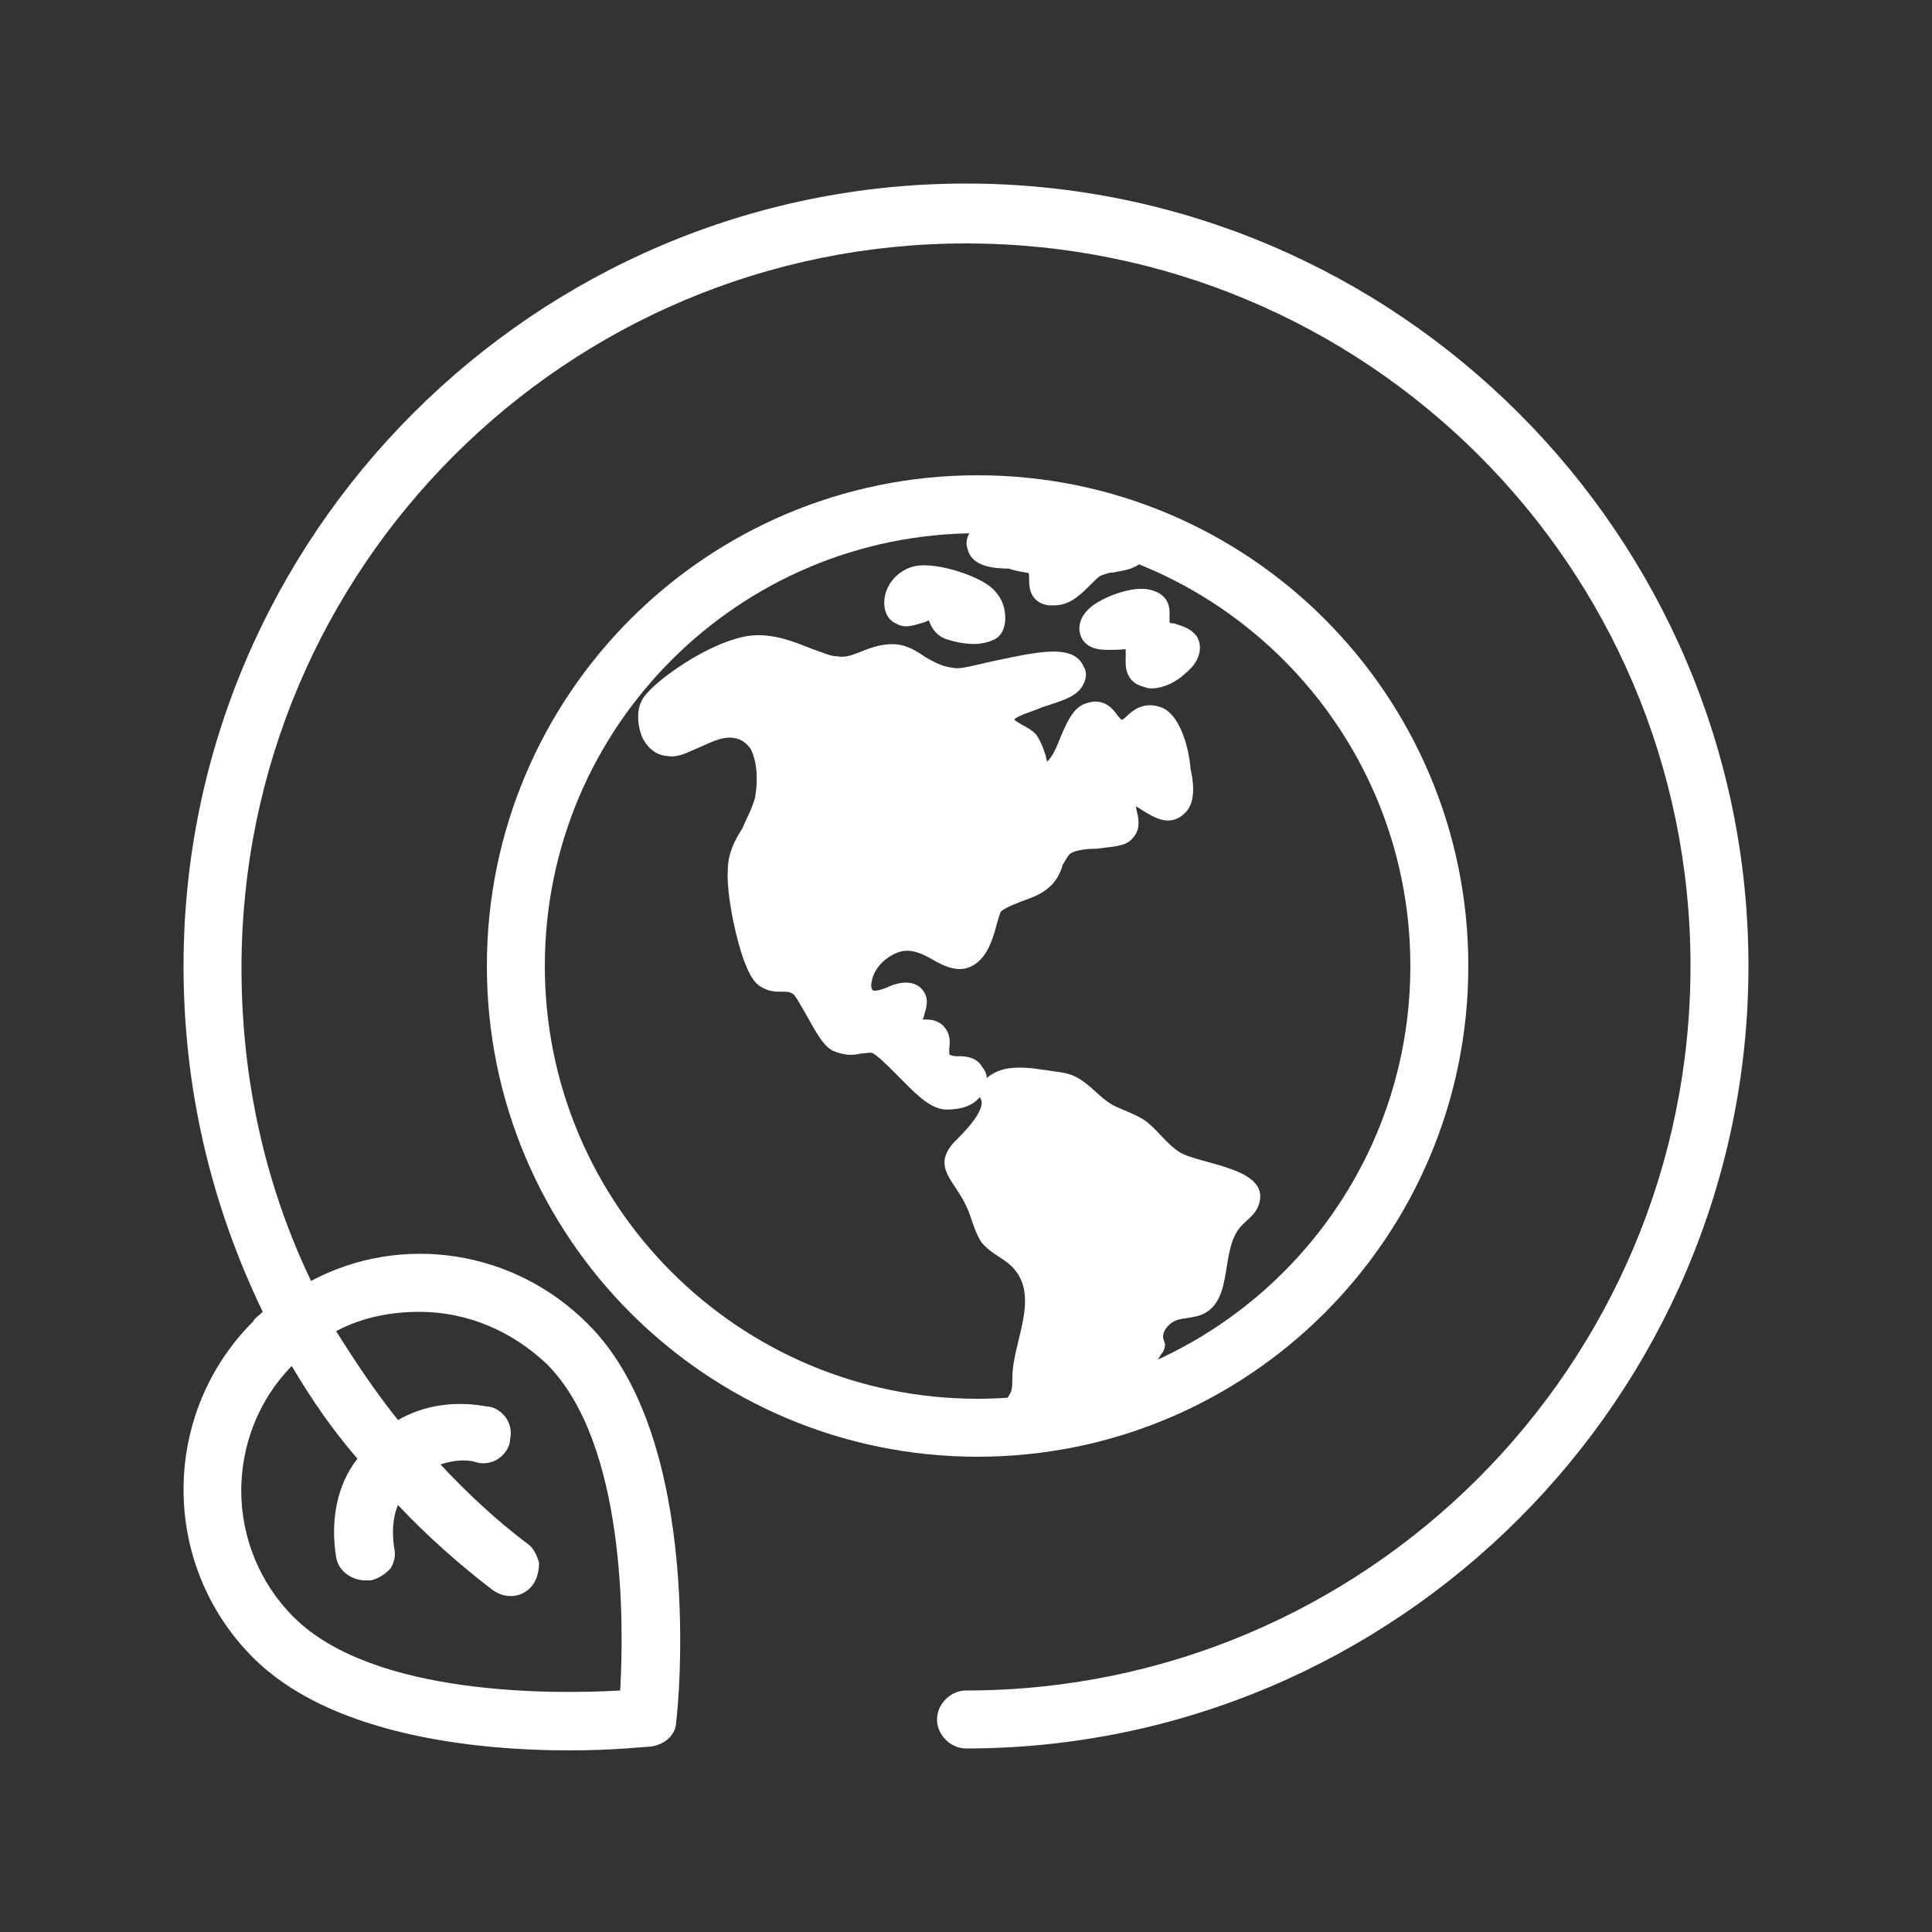 <svg width="100" height="100" viewBox="0 0 100 100" fill="none" xmlns="http://www.w3.org/2000/svg">
<rect x="0" y="0" width="100" height="100" fill="#333333" stroke="none"/>
<path d="M50 9.5C27.7 9.5 9.5 27.7 9.5 50C9.5 56.3 10.9 62.3 13.6 67.9C13.4 68.1 13.2 68.2 13.1 68.4C8.3 73.2 8.3 81 13.1 85.8C17 89.7 24.2 90.6 29.5 90.6C31.8 90.6 33.5 90.4 33.7 90.4C34.4 90.3 35 89.8 35 89.1C35.1 88.5 36.5 74.5 30.4 68.5C26.6 64.7 20.8 63.8 16.1 66.3C13.7 61.3 12.5 55.8 12.5 50.1C12.5 29.4 29.3 12.6 50 12.6C70.7 12.6 87.5 29.3 87.5 50C87.5 70.7 70.7 87.5 50 87.5C49.2 87.5 48.5 88.2 48.5 89C48.5 89.8 49.2 90.5 50 90.5C72.3 90.5 90.5 72.3 90.5 50C90.5 27.7 72.3 9.5 50 9.5ZM17.4 80.6C17.5 81.3 18.2 81.8 18.9 81.8C19 81.8 19.1 81.8 19.2 81.8C19.6 81.7 19.9 81.5 20.2 81.2C20.4 80.9 20.5 80.5 20.4 80.1C20.3 79.4 20.3 78.6 20.6 77.9C22.1 79.5 23.8 81 25.5 82.3C26.2 82.8 27.1 82.7 27.6 82C27.8 81.7 27.9 81.3 27.9 80.9C27.8 80.5 27.6 80.1 27.3 79.9C25.7 78.7 24.2 77.3 22.8 75.8C23.4 75.6 24.1 75.5 24.7 75.7C25.1 75.8 25.5 75.7 25.8 75.5C26.1 75.3 26.4 74.9 26.4 74.5C26.5 74.1 26.4 73.7 26.2 73.4C26 73.1 25.6 72.8 25.2 72.8C23.6 72.5 22 72.7 20.6 73.5C19.4 72 18.4 70.5 17.4 68.9C18.7 68.2 20.2 67.9 21.7 67.9C24.2 67.9 26.5 68.9 28.3 70.6C32.4 74.7 32.3 84.1 32.1 87.5C28.7 87.7 19.3 87.8 15.2 83.7C11.6 80.1 11.6 74.3 15.1 70.7C16.1 72.4 17.2 74 18.5 75.5C17.4 76.9 17.1 78.8 17.4 80.6Z" fill="white"/>
<path d="M50.6 73.9C63.8 73.9 74.5 63.2 74.5 50C74.5 36.8 63.8 26.1 50.6 26.1C37.4 26.1 26.7 36.8 26.7 50C26.7 63.2 37.4 73.9 50.6 73.9Z" stroke="white" stroke-width="3" stroke-miterlimit="10"/>
<path d="M59.9 37C59.3 36.8 58.9 37.1 58.6 37.4C58.4 37.6 58.2 37.7 58 37.7C57.8 37.7 57.7 37.5 57.5 37.3C57.3 37 57 36.6 56.4 36.8C55.9 36.9 55.6 37.6 55.3 38.3C55 39.1 54.6 39.9 54.1 39.9C53.9 39.9 53.8 39.7 53.7 39.2C53.6 38.9 53.5 38.6 53.3 38.3C53.1 38.1 52.9 38 52.7 37.9C52.2 37.6 51.9 37.4 52.1 37.1C52.2 36.7 53.1 36.5 53.8 36.2C54.7 35.9 55.5 35.7 55.7 35.2C55.8 35 55.8 34.8 55.7 34.7C55.4 33.8 53.6 34.2 51.7 34.6C50.7 34.8 49.8 35.1 49.3 35C48.5 34.9 48.1 34.6 47.7 34.4C47.4 34.2 47 33.9 46.5 33.8C45.9 33.7 45.3 33.9 44.8 34.1C44.3 34.3 43.8 34.5 43.3 34.4C42.9 34.4 42.5 34.2 41.9 34C40.9 33.6 39.7 33.1 38.5 33.4C36.7 33.8 34.3 35.5 33.7 36.3C33.4 36.7 33.4 37.3 33.6 37.9C33.8 38.4 34.2 38.7 34.6 38.7C35 38.8 35.5 38.5 36 38.3C36.7 38 37.4 37.6 38.2 37.8C38.6 37.9 38.9 38.1 39.2 38.5C39.6 39.2 39.7 40.3 39.5 41.4C39.3 42.1 39 42.6 38.8 43.1C38.4 43.7 38.1 44.3 38.1 45.1C38 46.3 38.8 50.3 39.6 50.7C39.9 50.9 40.2 50.9 40.5 50.9C40.8 50.9 41 50.9 41.3 51.1C41.5 51.2 41.8 51.8 42.1 52.3C42.5 53 42.9 53.8 43.3 54C43.8 54.2 44.1 54.2 44.5 54.1C44.8 54.1 45 54 45.3 54.1C45.6 54.2 46.2 54.8 46.7 55.3C47.5 56.1 48.3 57 49 57C49.7 57 50.3 56.8 50.5 56.3C50.7 56 50.7 55.7 50.5 55.5C50.3 55.1 49.9 55.1 49.5 55.1C49.2 55.1 49 55 48.8 54.9C48.7 54.8 48.7 54.6 48.7 54.3C48.7 54.1 48.8 53.8 48.6 53.5C48.4 53.2 48.1 53.2 47.8 53.2C47.5 53.2 47.4 53.1 47.3 53C47.2 52.9 47.3 52.7 47.4 52.5C47.5 52.1 47.7 51.7 47.3 51.4C47 51.2 46.5 51.3 46.1 51.5C45.6 51.7 45.2 51.8 44.9 51.6C44.7 51.4 44.6 51.1 44.7 50.7C44.8 50.1 45.3 49.3 46.3 48.9C47.1 48.6 47.8 48.9 48.5 49.3C49 49.6 49.5 49.8 49.9 49.7C50.6 49.5 50.9 48.7 51.1 48C51.2 47.6 51.3 47.3 51.4 47C51.6 46.7 52.1 46.5 52.6 46.3C53.1 46.1 53.5 46 53.9 45.7C54.3 45.4 54.5 45 54.6 44.6C54.8 44.3 54.9 44 55.2 43.8C55.5 43.6 56.1 43.5 56.7 43.5C57.4 43.4 58.1 43.4 58.3 43.1C58.6 42.8 58.5 42.4 58.4 42C58.3 41.5 58.3 41.3 58.5 41.3C58.8 41.2 59.1 41.4 59.4 41.6C59.9 41.9 60.5 42.3 61 41.8C61.5 41.4 61.3 40.3 61.2 39.9C61.1 38.6 60.6 37.2 59.9 37Z" fill="white" stroke="white" stroke-width="0.864" stroke-miterlimit="10"/>
<path d="M60.7 32.7C60.5 32.7 60.3 32.6 60.2 32.5C60.1 32.4 60.1 32.3 60.1 32C60.1 31.7 60.2 31.2 59.6 31C58.9 30.7 57.5 31.2 56.8 31.7C56.3 32.1 56.3 32.4 56.3 32.6C56.4 33.3 57.2 33.2 57.8 33.2C58.1 33.2 58.5 33.1 58.6 33.2C58.7 33.3 58.7 33.6 58.7 33.9C58.7 34.3 58.6 34.9 59.2 35.1C59.3 35.1 59.4 35.2 59.6 35.2C60.1 35.2 60.7 34.9 61.1 34.5C61.6 34.1 61.8 33.6 61.6 33.2C61.4 32.9 61 32.8 60.7 32.7Z" fill="white" stroke="white" stroke-width="0.864" stroke-miterlimit="10"/>
<path d="M53.5 29.3C53.7 29.5 53.7 29.7 53.7 30C53.7 30.3 53.7 30.8 54.3 30.9C54.4 30.9 54.5 30.9 54.6 30.9C55.2 30.9 55.7 30.4 56.1 30C56.4 29.7 56.6 29.5 56.8 29.4C57.1 29.3 57.3 29.2 57.6 29.2C58 29.1 58.5 29.1 58.9 28.7C59.4 28.3 59.7 27.7 59.6 27.2C59.6 26.9 59.4 26.7 59.2 26.6C58.8 26.4 58.2 26.6 57.5 26.8C57 26.9 56.5 27 56 27C55.5 27 55.1 26.9 54.7 26.8C54.3 26.7 53.9 26.6 53.4 26.6C52.8 26.7 51.2 27 50.6 27.7C50.5 27.9 50.4 28.1 50.5 28.3C50.6 28.9 51.5 29 52.3 29C52.8 29.2 53.4 29.2 53.5 29.3Z" fill="white" stroke="white" stroke-width="0.864" stroke-miterlimit="10"/>
<path d="M47.2 29.8C46.5 30.1 46.2 30.7 46.2 31.2C46.2 31.5 46.3 31.8 46.6 31.9C46.9 32.1 47.3 31.9 47.7 31.8C47.9 31.7 48.2 31.6 48.3 31.7C48.4 31.7 48.4 31.8 48.5 32C48.6 32.3 48.8 32.6 49.2 32.7C49.5 32.8 50 32.9 50.4 32.9C50.8 32.9 51.1 32.8 51.3 32.7C51.5 32.6 51.6 32.3 51.6 32C51.6 31.6 51.5 31.2 51.1 30.8C50.5 30.2 48.1 29.4 47.2 29.8Z" fill="white" stroke="white" stroke-width="0.864" stroke-miterlimit="10"/>
<path d="M48.1 56.4C49.1 56.7 49.6 56.7 49.6 56.7L50 56.1L50.3 56.5L50.6 56.7C51.4 57.2 49.7 58.8 49.4 59.1C48.2 60.4 49.4 61.1 50 62.4C50.3 63 50.4 63.7 50.8 64.3C51.2 64.8 51.7 65 52.2 65.4C54 66.9 52.4 69.4 52.4 71.3C52.4 71.6 52.4 71.9 52.3 72.1C52.2 72.3 52.1 72.4 52 72.6C51.5 73.3 51.5 74.2 51.6 75L55 74.5C55.6 74.4 56 74.4 56 73.8C56.6 73.9 57.2 73.8 57.6 73.3C58 72.8 57.8 72 57.2 71.9C57.8 72.1 58.4 71.8 58.9 71.5C59.4 71.1 59.8 70.6 60.1 70.1C60.2 70 60.3 69.8 60.3 69.6C60.3 69.5 60.2 69.3 60.2 69.2C60.2 68.8 60.6 68.4 61 68.3C61.4 68.2 61.9 68.2 62.3 68C63.9 67.2 63.1 64.6 64.3 63.4C64.6 63.1 64.9 62.9 65.1 62.5C66 60.4 62 60.3 61 59.6C60.4 59.2 60 58.6 59.4 58.1C58.9 57.7 58.2 57.5 57.6 57.2C56.9 56.8 56.5 56.2 55.8 55.8C55.3 55.5 54.8 55.5 54.2 55.4C53.5 55.3 52.9 55.2 52.2 55.3C51.5 55.4 50.9 55.8 50.6 56.4C50.3 56.1 49.8 55.9 49.4 55.9C49.6 56.1 49.2 56.3 49 56.2C48.8 56.1 48.6 55.9 48.4 55.9" fill="white"/>
</svg>
